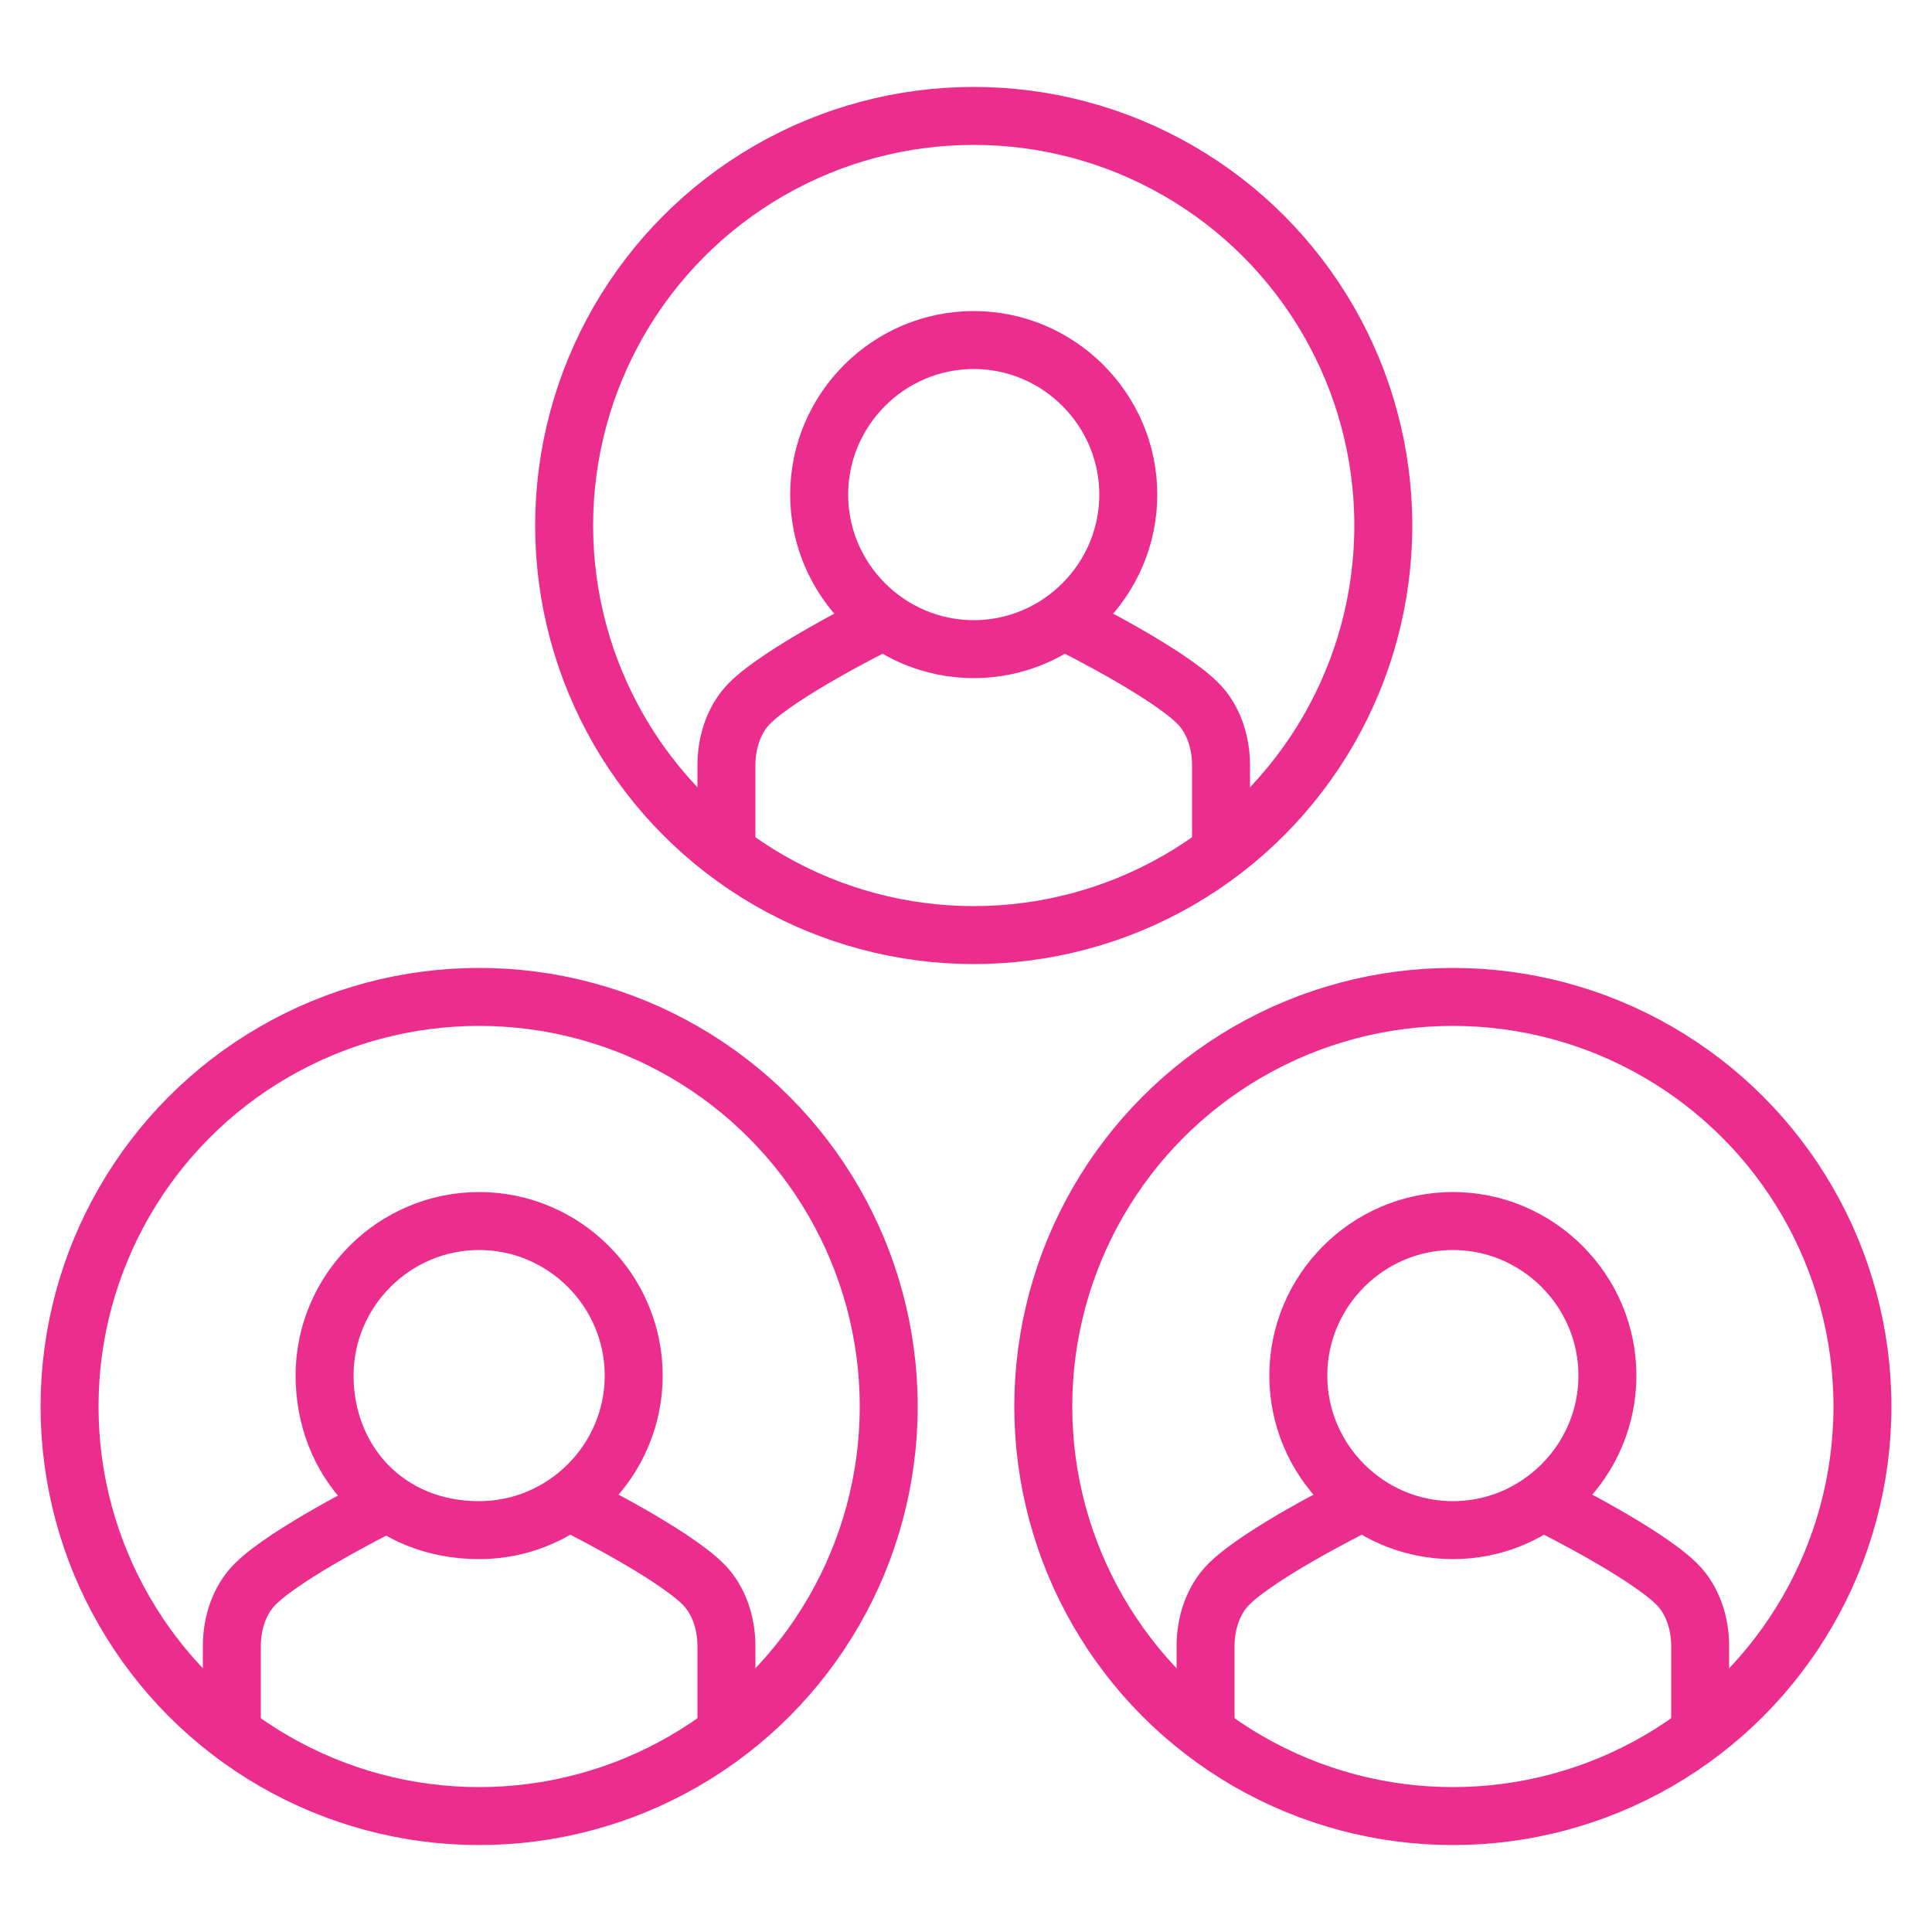 <?xml version="1.0" encoding="utf-8"?>
<!-- Generator: Adobe Illustrator 27.0.1, SVG Export Plug-In . SVG Version: 6.00 Build 0)  -->
<svg version="1.1" id="Layer_1" xmlns="http://www.w3.org/2000/svg" xmlns:xlink="http://www.w3.org/1999/xlink" x="0px" y="0px"
	 viewBox="0 0 25 25" style="enable-background:new 0 0 25 25;" xml:space="preserve">
<style type="text/css">
	.st0{fill:none;stroke:#EB2D8E;stroke-width:0.75;stroke-miterlimit:10;}
</style>
<g>
	<g>
		<ellipse class="st0" cx="6.2" cy="18.2" rx="5.3" ry="5.3"/>
		<path class="st0" d="M6.2,19.8c1.1,0,2-0.9,2-2s-0.9-2-2-2c-1.1,0-2,0.9-2,2C4.2,18.9,5,19.8,6.2,19.8z"/>
		<path class="st0" d="M9.4,22.4v-1.1c0-0.3-0.1-0.6-0.3-0.8c-0.4-0.4-1.6-1-1.6-1l-0.2-0.1l0.2,0.1c0,0,1.2,0.6,1.6,1
			c0.2,0.2,0.3,0.5,0.3,0.8V22.4z"/>
		<path class="st0" d="M3,22.4v-1.1c0-0.3,0.1-0.6,0.3-0.8c0.4-0.4,1.6-1,1.6-1l0.2-0.1l-0.2,0.1c0,0-1.2,0.6-1.6,1
			C3.1,20.7,3,21,3,21.3C3,21.3,3,22.4,3,22.4z"/>
	</g>
	<g>
		<ellipse class="st0" cx="18.8" cy="18.2" rx="5.3" ry="5.3"/>
		<path class="st0" d="M18.8,19.8c1.1,0,2-0.9,2-2s-0.9-2-2-2c-1.1,0-2,0.9-2,2C16.8,18.9,17.7,19.8,18.8,19.8z"/>
		<path class="st0" d="M22,22.4v-1.1c0-0.3-0.1-0.6-0.3-0.8c-0.4-0.4-1.6-1-1.6-1l-0.2-0.1l0.2,0.1c0,0,1.2,0.6,1.6,1
			c0.2,0.2,0.3,0.5,0.3,0.8V22.4z"/>
		<path class="st0" d="M15.6,22.4v-1.1c0-0.3,0.1-0.6,0.3-0.8c0.4-0.4,1.6-1,1.6-1l0.2-0.1l-0.2,0.1c0,0-1.2,0.6-1.6,1
			c-0.2,0.2-0.3,0.5-0.3,0.8V22.4z"/>
	</g>
	<g>
		<ellipse class="st0" cx="12.6" cy="6.8" rx="5.3" ry="5.3"/>
		<path class="st0" d="M15.8,11V9.9c0-0.3-0.1-0.6-0.3-0.8c-0.4-0.4-1.6-1-1.6-1l-0.2-0.1l0.2,0.1c0,0,1.2,0.6,1.6,1
			c0.2,0.2,0.3,0.5,0.3,0.8V11z"/>
		<path class="st0" d="M9.4,11V9.9c0-0.3,0.1-0.6,0.3-0.8c0.4-0.4,1.6-1,1.6-1l0.2-0.1l-0.2,0.1c0,0-1.2,0.6-1.6,1
			C9.5,9.3,9.4,9.6,9.4,9.9V11z"/>
		<path class="st0" d="M12.6,8.4c1.1,0,2-0.9,2-2c0-1.1-0.9-2-2-2c-1.1,0-2,0.9-2,2C10.6,7.5,11.5,8.4,12.6,8.4z"/>
	</g>
</g>
</svg>
